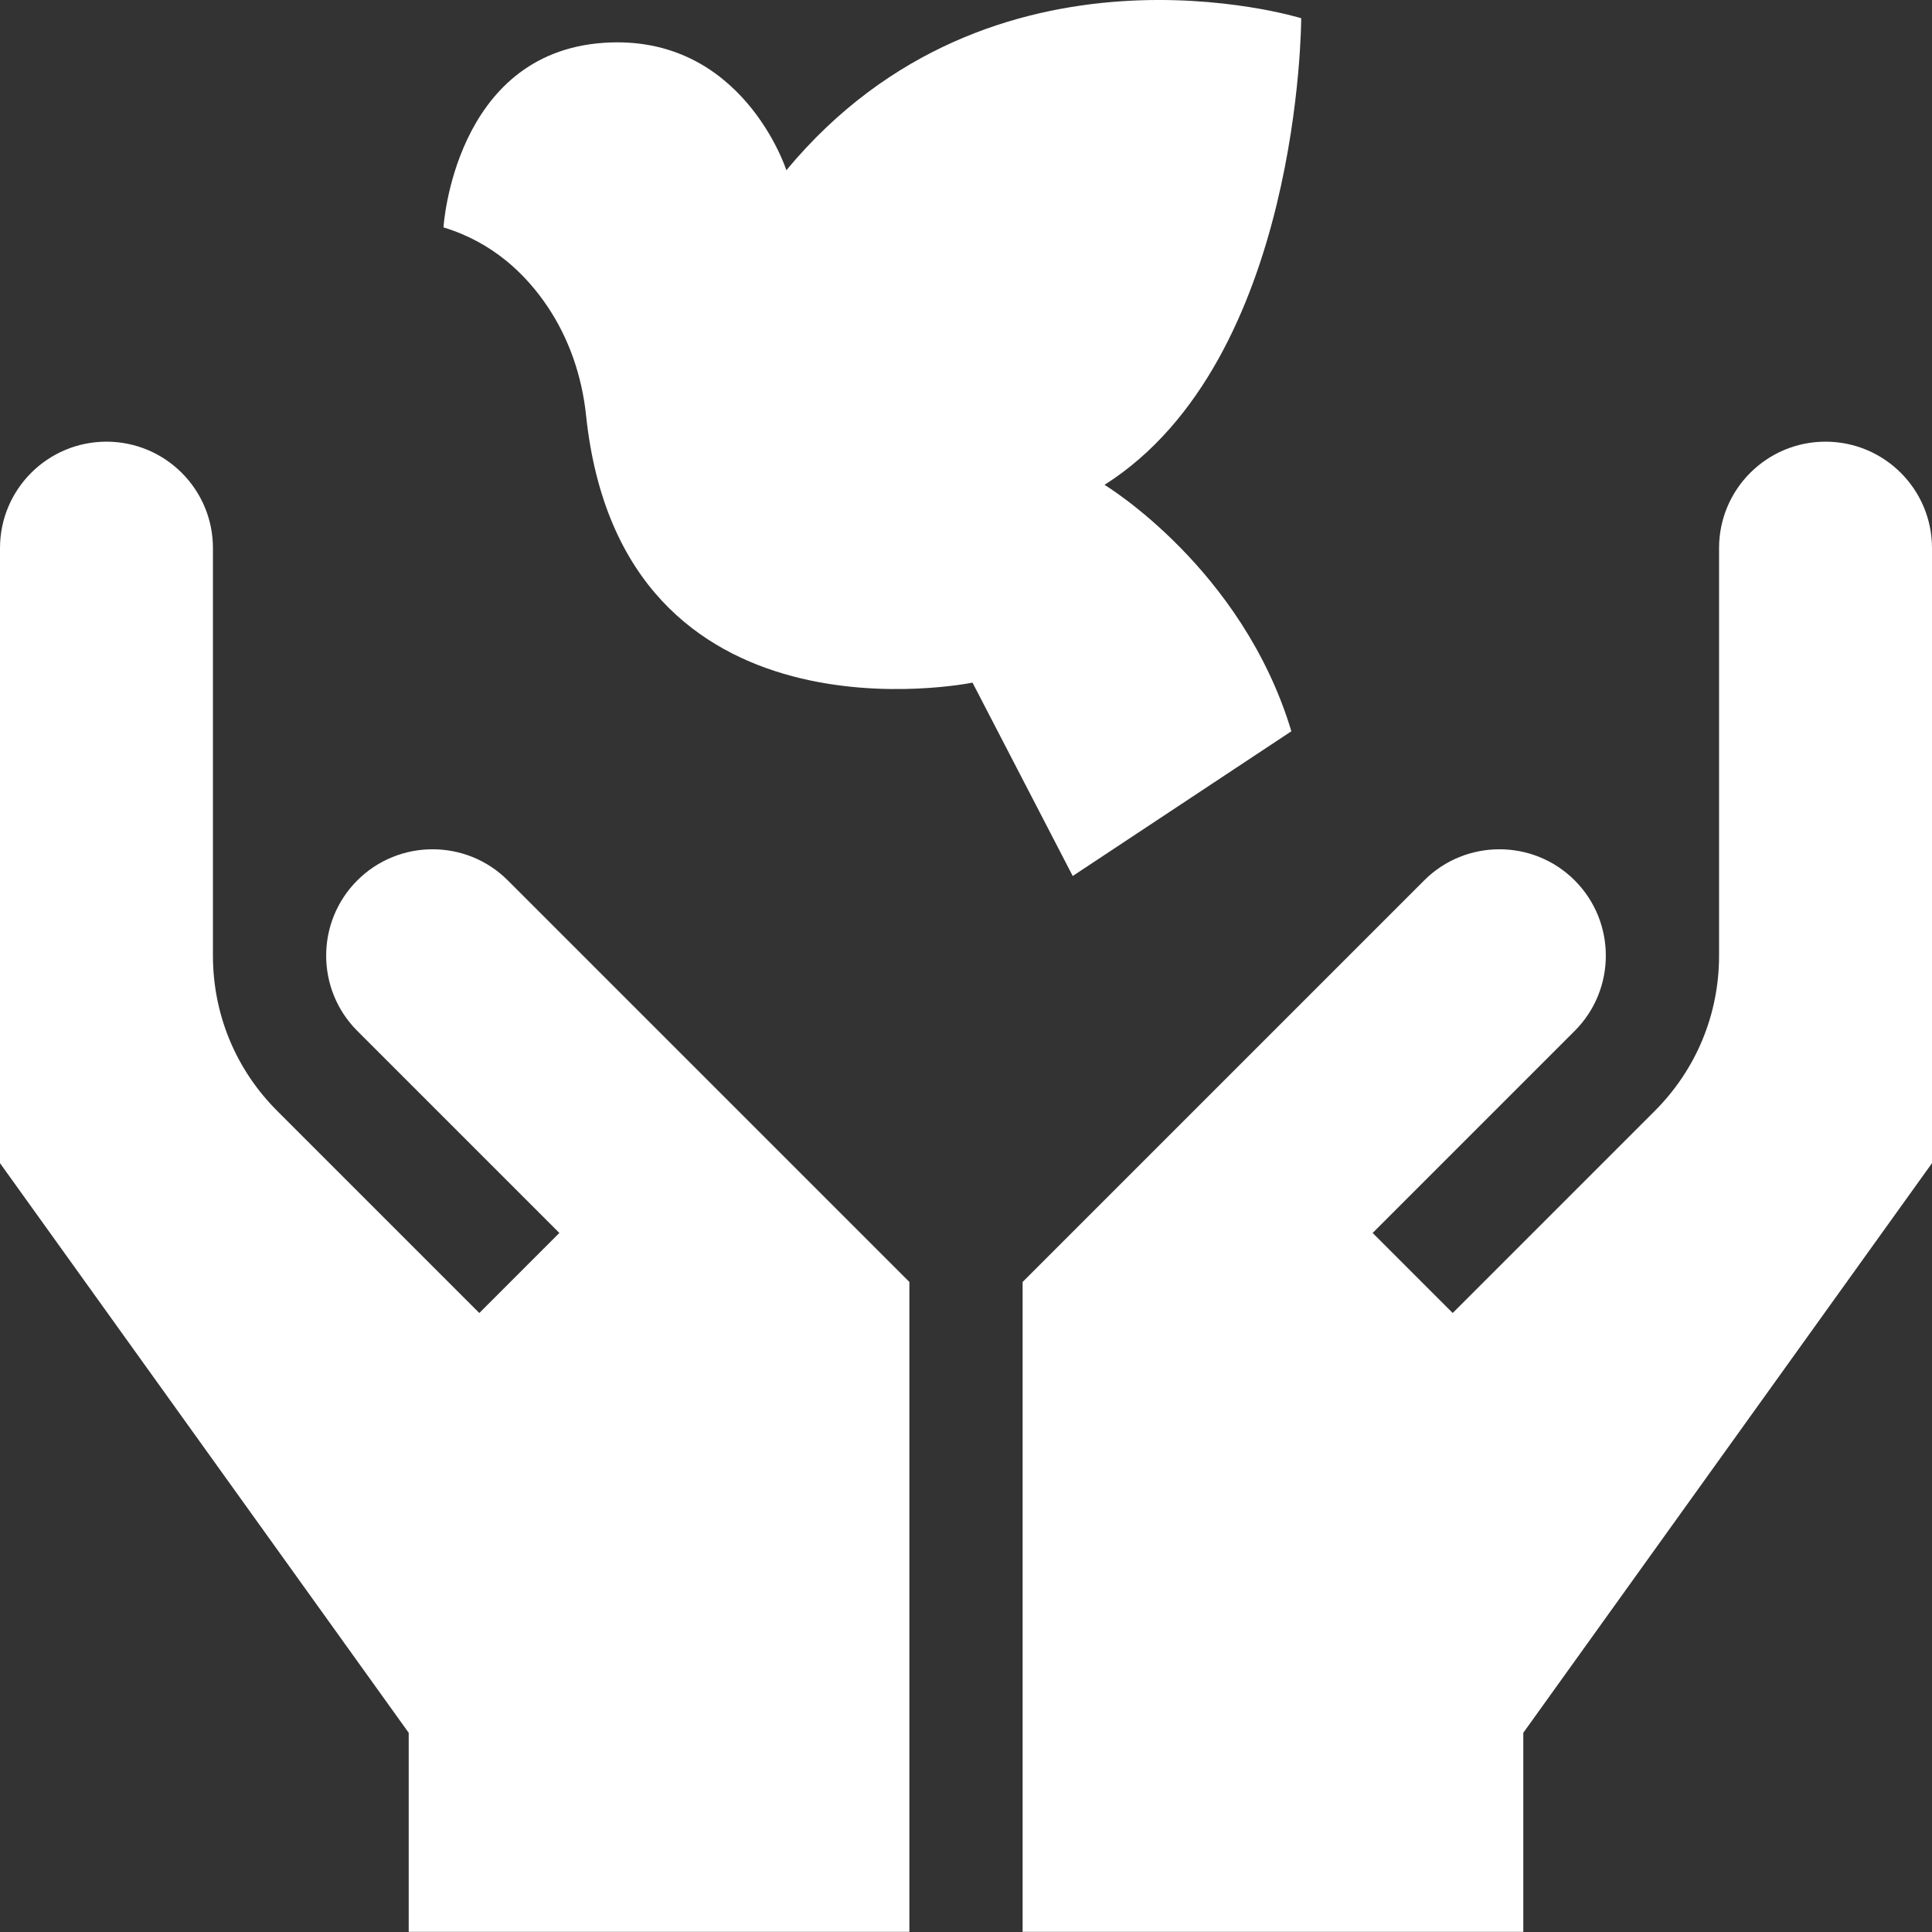<svg width="46" height="46" viewBox="0 0 46 46" fill="none" xmlns="http://www.w3.org/2000/svg">
<rect x="0" y="0" width="46" height="46" fill="#333333" stroke="none"/>
<g clip-path="url(#clip0_8742_18383)">
<path d="M30.747 17.411C29.575 13.519 26.298 11.544 26.298 11.544C30.981 8.572 30.981 0.434 30.981 0.434C30.981 0.434 23.62 -1.848 18.723 4.053C18.723 4.053 17.677 0.788 14.367 1.02C10.809 1.269 10.559 5.414 10.559 5.414C11.732 5.77 12.513 6.526 13.023 7.279C13.549 8.054 13.856 8.958 13.954 9.89C14.804 17.972 23.155 16.253 23.155 16.253L25.541 20.857L30.747 17.411Z" fill="white"/>
<path d="M43.465 10.516C42.065 10.516 40.93 11.65 40.93 13.05V22.754C40.93 24.15 40.386 25.464 39.399 26.451L34.588 31.262L32.682 29.356L37.493 24.545C38.481 23.557 38.481 21.95 37.493 20.962C36.505 19.974 34.897 19.974 33.909 20.962L24.348 30.523V45.996H36.269V41.257L46 27.694V13.05C46 11.65 44.865 10.516 43.465 10.516Z" fill="white"/>
<path d="M8.507 20.962C7.519 21.95 7.519 23.557 8.507 24.545L13.318 29.356L11.412 31.262L6.601 26.451C5.613 25.464 5.07 24.15 5.07 22.754V13.05C5.07 11.65 3.935 10.516 2.535 10.516C1.135 10.516 0 11.65 0 13.05V27.694L9.731 41.257V45.996H21.652V30.523L12.091 20.962C11.103 19.974 9.495 19.974 8.507 20.962Z" fill="white"/>
</g>
<defs>
<clipPath id="clip0_8742_18383">
<rect width="46" height="46" fill="white"/>
</clipPath>
</defs>
</svg>
